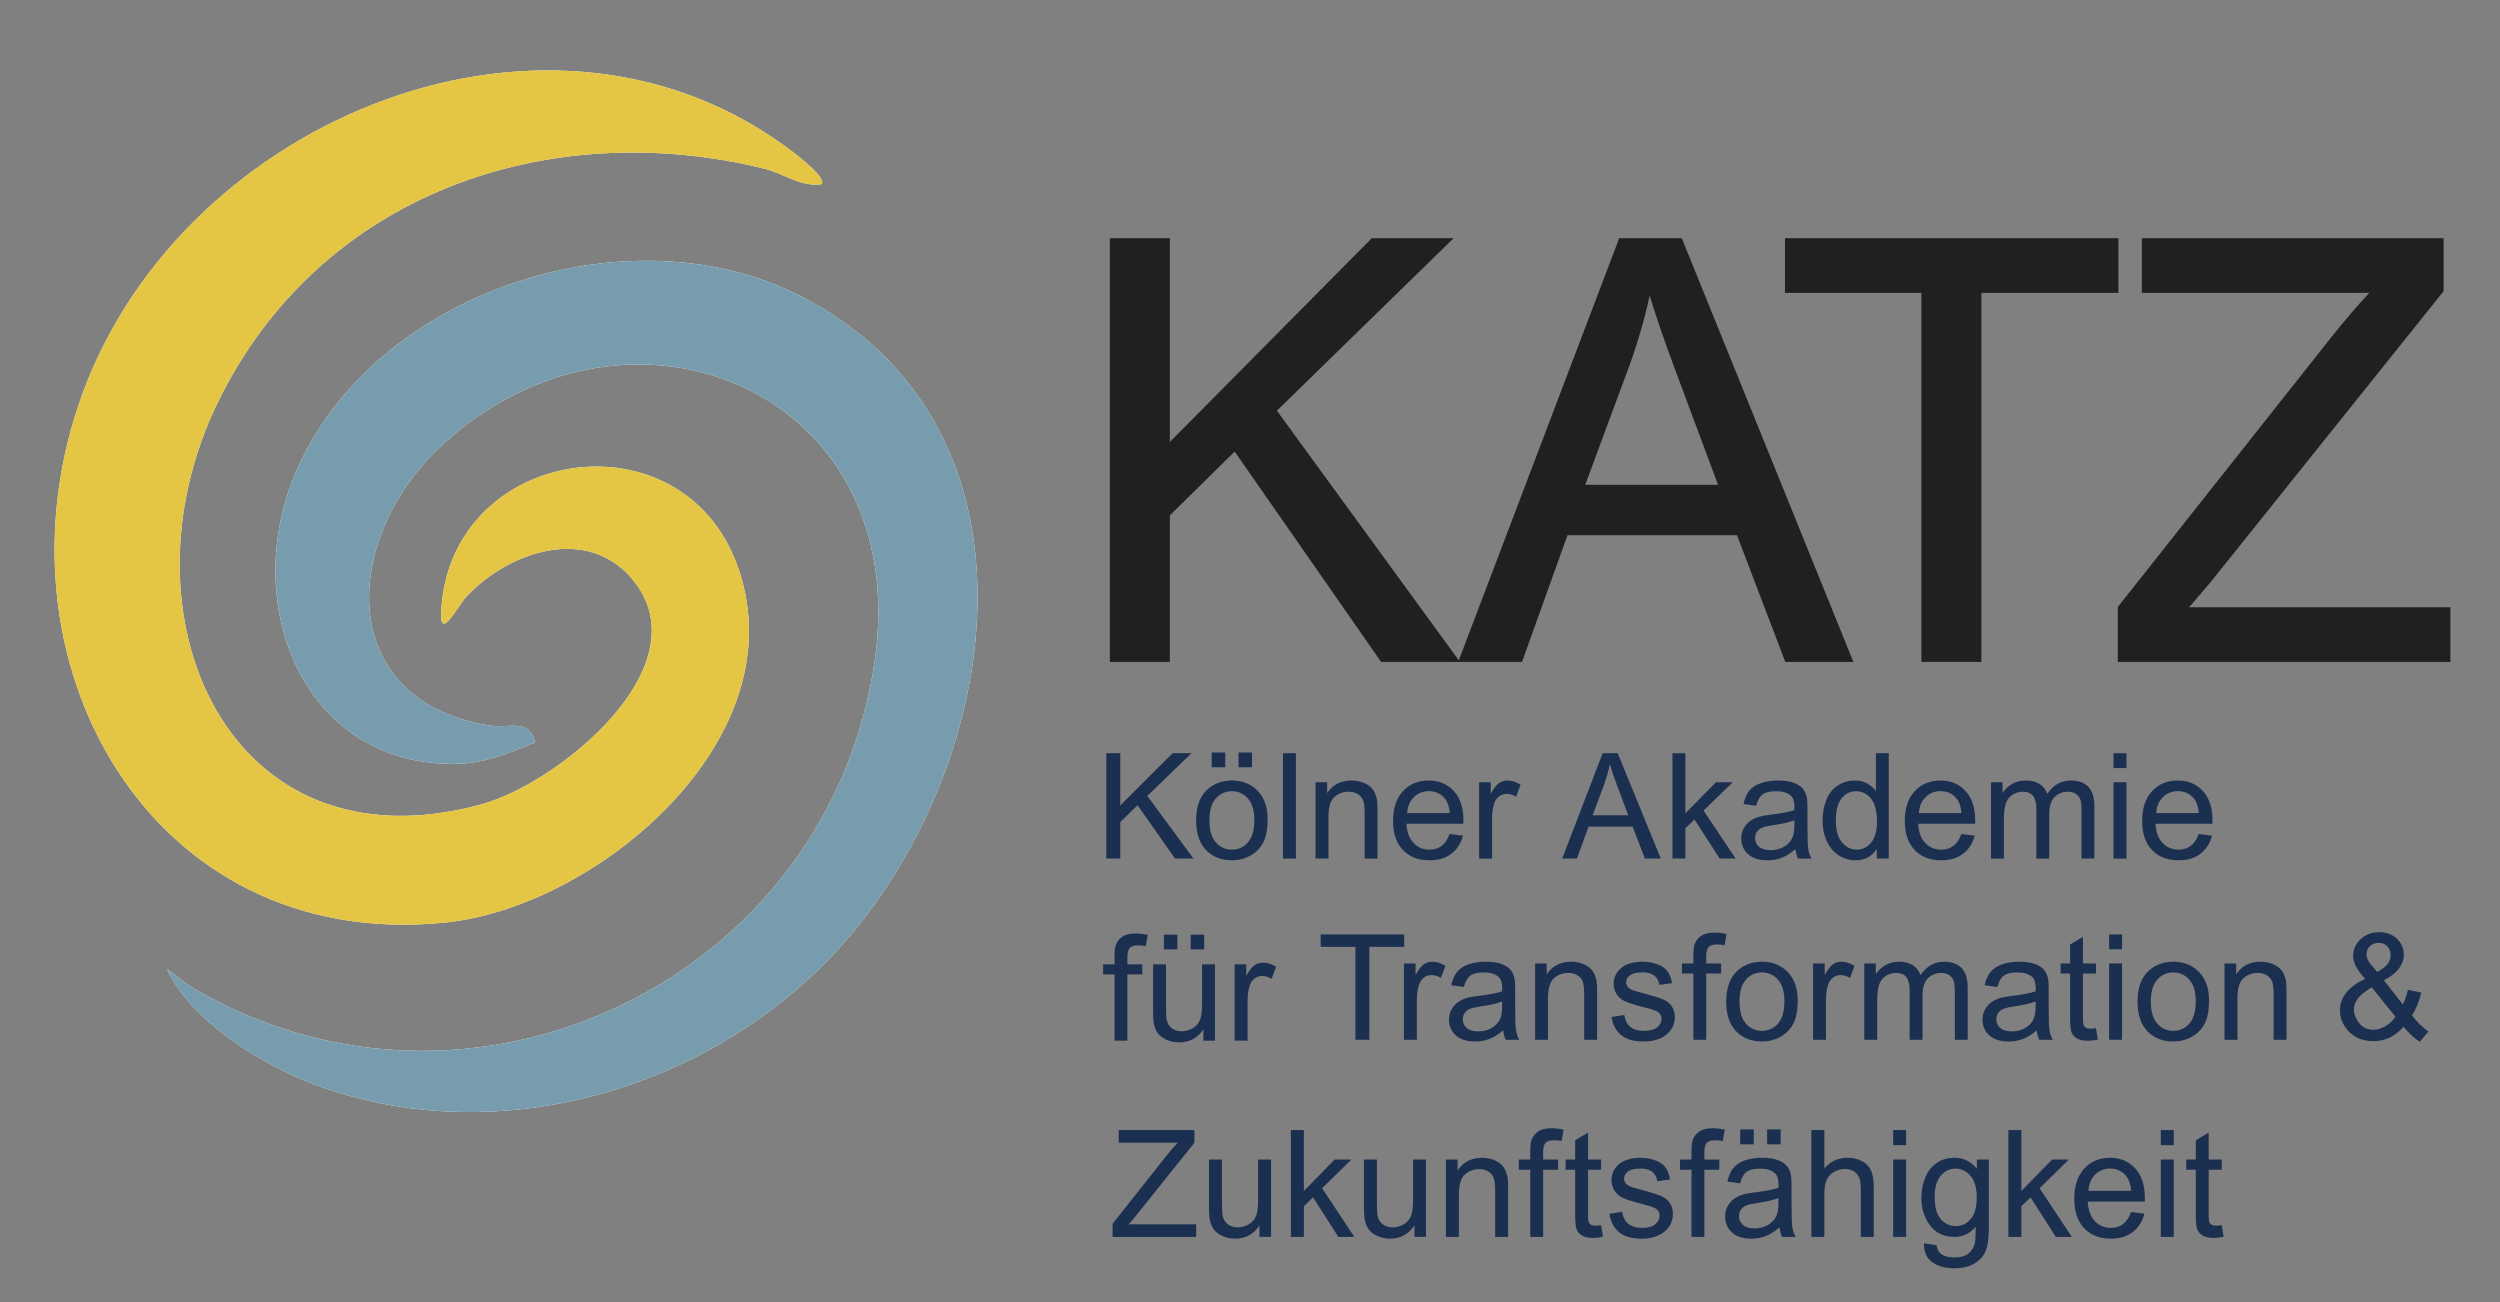 <?xml version="1.0" encoding="UTF-8"?>
<svg xmlns="http://www.w3.org/2000/svg" id="Ebene_1" width="480" height="250" version="1.1" viewBox="0 0 480 250">
  <rect x="0" y="0" width="480" height="250" fill="#808080" stroke="none"/>
  <g>
    <path d="M165.409,176.975c28.313-36.13,34.939-96.325-11.775-120.152-33.969-17.327-84.06.153-97.608,35.796-9.404,24.744,2.752,54.123,31.093,54.058,5.675-.014,10.475-2.008,15.554-4.108-.783-4.658-5.231-2.749-8.366-3.226-30.227-4.608-28.855-36.093-9.341-53.979,35.757-32.776,90.405-10.492,83.002,41.389-8.802,61.676-77.961,94.419-131.255,62.734-1.623-.965-3-2.397-4.637-3.366,4.694,9.991,18.301,18.363,28.356,22.115,36.929,13.78,80.803-.413,104.976-31.261M157.702,35.373c1.162-1.024-4.285-5.273-4.996-5.825C106.162-6.557,35.382,22.46,15.896,75.439c-18.688,50.81,12.499,107.471,69.53,101.7,27.827-2.815,63.767-32.113,57.703-62.952-7.121-36.22-56.939-30.222-58.432,3.4-.248,5.591,3.316-1.381,4.73-2.91,8.103-8.762,23.394-14.023,32.135-3.284,13.489,16.572-14.466,39.03-29.097,43.036-48.894,13.385-70.397-36.537-50.713-77.042,19.461-40.046,63.262-55.213,104.969-45.015,3.731.912,6.928,3.552,10.981,3" style="fill: #fffffb;"></path>
    <path d="M157.702,35.373c-4.053.552-7.25-2.088-10.981-3-41.707-10.199-85.508,4.969-104.969,45.015-19.683,40.505,1.819,90.427,50.713,77.042,14.631-4.007,42.586-26.464,29.097-43.036-8.741-10.739-24.033-5.478-32.135,3.284-1.413,1.529-4.978,8.501-4.73,2.91,1.493-33.622,51.31-39.62,58.432-3.4,6.064,30.839-29.876,60.137-57.703,62.952C28.394,182.911-2.793,126.25,15.896,75.439,35.382,22.46,106.162-6.557,152.706,29.548c.711.552,6.158,4.801,4.996,5.825" style="fill: #e4c544;"></path>
    <path d="M165.409,176.975c-24.173,30.847-68.047,45.041-104.976,31.261-10.055-3.753-23.663-12.123-28.356-22.115,1.636.968,3.014,2.401,4.637,3.366,53.294,31.685,122.453-1.059,131.255-62.735,7.403-51.88-47.245-74.164-83.002-41.388-19.514,17.886-20.886,49.37,9.341,53.978,3.134.478,7.583-1.431,8.366,3.227-5.078,2.099-9.879,4.094-15.554,4.107-28.341.066-40.497-29.313-31.093-54.057,13.548-35.643,63.639-53.124,97.608-35.797,46.714,23.827,40.088,84.023,11.775,120.153" style="fill: #769cad;"></path>
  </g>
  <g>
    <path d="M310.887,45.734l-30.8,81.05-34.922-47.934,33.927-33.115h-15.711l-38.768,39.124v-39.124h-11.524v81.352h11.524v-28.132l12.442-12.259,28.118,40.391h27.053l8.731-24.331h32.547l9.272,24.331h13.075l-32.947-81.352h-12.015ZM329.866,93.082h-25.502l8.478-22.882c1.609-4.431,2.917-8.945,3.897-13.447,1.217,4.038,2.924,8.992,5.087,14.766l8.041,21.563Z" style="fill: #20201e;"></path>
    <polygon points="406.731 45.734 342.714 45.734 342.714 56.228 368.906 56.228 368.906 127.086 380.43 127.086 380.43 56.228 406.731 56.228 406.731 45.734" style="fill: #20201e;"></polygon>
    <path d="M420.311,116.592l4.121-4.819,44.741-55.872v-10.166h-57.943v10.494h43.683c-2.369,2.522-4.873,5.447-7.458,8.712l-40.725,51.459-.11.139v10.549h63.854v-10.495h-50.163Z" style="fill: #20201e;"></path>
  </g>
  <g>
    <path d="M212.418,164.845v-20.231h2.677v10.033l10.047-10.033h3.629l-8.487,8.197,8.86,12.034h-3.533l-7.204-10.24-3.312,3.229v7.011h-2.677Z" style="fill: #1b3050;"></path>
    <path d="M229.657,157.517c0-2.714.754-4.724,2.263-6.031,1.261-1.086,2.797-1.628,4.609-1.628,2.015,0,3.662.66,4.94,1.981,1.279,1.32,1.918,3.143,1.918,5.471,0,1.886-.283,3.369-.849,4.45-.566,1.082-1.389,1.921-2.47,2.519s-2.261.897-3.54.897c-2.051,0-3.71-.658-4.975-1.973s-1.898-3.211-1.898-5.686ZM232.21,157.517c0,1.877.409,3.282,1.228,4.215.819.934,1.849,1.401,3.091,1.401,1.233,0,2.258-.469,3.077-1.408s1.228-2.369,1.228-4.292c0-1.812-.412-3.186-1.235-4.12-.823-.933-1.847-1.4-3.071-1.4-1.242,0-2.272.465-3.091,1.394s-1.228,2.332-1.228,4.209ZM232.652,147.319v-2.829h2.594v2.829h-2.594ZM237.799,147.319v-2.829h2.594v2.829h-2.594Z" style="fill: #1b3050;"></path>
    <path d="M246.33,164.845v-20.231h2.484v20.231h-2.484Z" style="fill: #1b3050;"></path>
    <path d="M252.579,164.845v-14.656h2.236v2.084c1.076-1.61,2.631-2.415,4.664-2.415.883,0,1.695.159,2.436.476.74.318,1.295.735,1.663,1.249s.626,1.127.773,1.835c.092.46.138,1.265.138,2.415v9.012h-2.484v-8.915c0-1.012-.097-1.769-.29-2.27-.193-.502-.536-.902-1.028-1.202-.492-.298-1.07-.448-1.732-.448-1.058,0-1.971.335-2.739,1.007s-1.152,1.946-1.152,3.823v8.004h-2.484Z" style="fill: #1b3050;"></path>
    <path d="M278.33,160.125l2.567.317c-.405,1.5-1.154,2.663-2.249,3.491s-2.493,1.242-4.195,1.242c-2.144,0-3.843-.66-5.099-1.981-1.256-1.32-1.884-3.171-1.884-5.554,0-2.466.635-4.379,1.904-5.741s2.917-2.042,4.94-2.042c1.96,0,3.56.667,4.802,2.001s1.863,3.211,1.863,5.631c0,.148-.005.368-.014.662h-10.93c.092,1.61.547,2.843,1.366,3.698s1.84,1.283,3.064,1.283c.911,0,1.688-.239,2.332-.718s1.154-1.242,1.532-2.291ZM270.175,156.109h8.184c-.11-1.232-.423-2.157-.938-2.774-.791-.956-1.817-1.435-3.077-1.435-1.141,0-2.1.382-2.877,1.145s-1.208,1.784-1.29,3.064Z" style="fill: #1b3050;"></path>
    <path d="M283.989,164.845v-14.656h2.236v2.222c.571-1.039,1.097-1.725,1.58-2.056s1.014-.497,1.594-.497c.837,0,1.688.266,2.553.8l-.856,2.305c-.607-.359-1.214-.538-1.822-.538-.543,0-1.03.163-1.463.49-.433.326-.74.779-.925,1.359-.276.883-.414,1.849-.414,2.898v7.673h-2.484Z" style="fill: #1b3050;"></path>
    <path d="M299.941,164.845l7.77-20.231h2.884l8.28,20.231h-3.05l-2.36-6.127h-8.46l-2.222,6.127h-2.843ZM305.779,156.537h6.859l-2.111-5.603c-.644-1.702-1.122-3.101-1.435-4.195-.258,1.297-.621,2.585-1.09,3.864l-2.222,5.934Z" style="fill: #1b3050;"></path>
    <path d="M321.106,164.845v-20.231h2.484v11.537l5.879-5.962h3.215l-5.603,5.437,6.169,9.219h-3.064l-4.844-7.494-1.753,1.684v5.81h-2.484Z" style="fill: #1b3050;"></path>
    <path d="M344.73,163.037c-.92.782-1.806,1.334-2.656,1.656-.851.322-1.764.483-2.74.483-1.61,0-2.847-.393-3.712-1.18-.865-.786-1.297-1.791-1.297-3.015,0-.718.163-1.374.49-1.966.326-.594.754-1.07,1.282-1.429.53-.359,1.125-.631,1.788-.814.487-.128,1.224-.253,2.208-.373,2.005-.239,3.482-.524,4.43-.856.01-.341.014-.556.014-.649,0-1.012-.235-1.725-.704-2.139-.635-.562-1.577-.842-2.829-.842-1.169,0-2.031.205-2.588.615-.556.409-.968,1.134-1.235,2.173l-2.429-.331c.221-1.039.584-1.879,1.09-2.519.506-.639,1.238-1.132,2.194-1.476.956-.346,2.066-.518,3.326-.518,1.252,0,2.267.148,3.05.442s1.357.665,1.725,1.11c.368.447.625,1.011.773,1.691.083.424.124,1.187.124,2.291v3.312c0,2.309.053,3.77.158,4.381.106.613.315,1.198.628,1.76h-2.594c-.258-.515-.424-1.118-.497-1.808ZM344.523,157.489c-.901.368-2.254.68-4.057.938-1.021.148-1.743.313-2.167.497s-.749.453-.98.808c-.23.353-.345.747-.345,1.179,0,.662.251,1.214.752,1.656.502.442,1.236.662,2.202.662.956,0,1.808-.209,2.553-.627.745-.419,1.293-.991,1.642-1.719.266-.562.4-1.39.4-2.484v-.911Z" style="fill: #1b3050;"></path>
    <path d="M360.337,164.845v-1.849c-.929,1.453-2.295,2.18-4.099,2.18-1.169,0-2.243-.322-3.222-.966-.981-.644-1.739-1.544-2.278-2.698-.537-1.154-.807-2.481-.807-3.981,0-1.463.244-2.79.731-3.981.487-1.192,1.219-2.105,2.194-2.74s2.066-.952,3.271-.952c.883,0,1.67.187,2.36.558.69.374,1.252.859,1.684,1.456v-7.259h2.47v20.231h-2.305ZM352.485,157.531c0,1.877.396,3.28,1.187,4.209s1.725,1.394,2.801,1.394c1.086,0,2.008-.444,2.766-1.331.76-.889,1.139-2.243,1.139-4.065,0-2.005-.386-3.478-1.159-4.416s-1.725-1.408-2.857-1.408c-1.104,0-2.027.451-2.766,1.352-.741.901-1.111,2.323-1.111,4.264Z" style="fill: #1b3050;"></path>
    <path d="M376.58,160.125l2.567.317c-.404,1.5-1.155,2.663-2.249,3.491s-2.494,1.242-4.195,1.242c-2.143,0-3.844-.66-5.099-1.981-1.257-1.32-1.884-3.171-1.884-5.554,0-2.466.635-4.379,1.904-5.741s2.916-2.042,4.94-2.042c1.96,0,3.56.667,4.802,2.001s1.863,3.211,1.863,5.631c0,.148-.004.368-.014.662h-10.93c.092,1.61.548,2.843,1.366,3.698s1.84,1.283,3.064,1.283c.911,0,1.688-.239,2.332-.718s1.155-1.242,1.532-2.291ZM368.424,156.109h8.184c-.11-1.232-.424-2.157-.938-2.774-.791-.956-1.817-1.435-3.077-1.435-1.141,0-2.1.382-2.878,1.145-.777.763-1.207,1.784-1.29,3.064Z" style="fill: #1b3050;"></path>
    <path d="M382.266,164.845v-14.656h2.222v2.056c.46-.718,1.072-1.295,1.835-1.731.763-.437,1.633-.656,2.608-.656,1.086,0,1.976.225,2.671.676.694.451,1.184,1.081,1.469,1.891,1.159-1.711,2.668-2.567,4.526-2.567,1.453,0,2.571.402,3.353,1.208.782.805,1.173,2.045,1.173,3.719v10.06h-2.47v-9.232c0-.994-.081-1.709-.241-2.145-.161-.437-.453-.79-.877-1.056s-.92-.4-1.49-.4c-1.031,0-1.886.343-2.567,1.028-.68.686-1.021,1.783-1.021,3.292v8.515h-2.484v-9.522c0-1.104-.203-1.932-.607-2.484s-1.067-.828-1.987-.828c-.7,0-1.346.184-1.938.552-.594.368-1.024.907-1.291,1.615s-.4,1.729-.4,3.064v7.604h-2.484Z" style="fill: #1b3050;"></path>
    <path d="M405.794,147.47v-2.857h2.484v2.857h-2.484ZM405.794,164.845v-14.656h2.484v14.656h-2.484Z" style="fill: #1b3050;"></path>
    <path d="M422.15,160.125l2.567.317c-.404,1.5-1.155,2.663-2.249,3.491s-2.494,1.242-4.195,1.242c-2.143,0-3.844-.66-5.099-1.981-1.257-1.32-1.884-3.171-1.884-5.554,0-2.466.635-4.379,1.904-5.741s2.916-2.042,4.94-2.042c1.96,0,3.56.667,4.802,2.001s1.863,3.211,1.863,5.631c0,.148-.004.368-.014.662h-10.93c.092,1.61.548,2.843,1.366,3.698s1.84,1.283,3.064,1.283c.911,0,1.688-.239,2.332-.718s1.155-1.242,1.532-2.291ZM413.994,156.109h8.184c-.11-1.232-.424-2.157-.938-2.774-.791-.956-1.817-1.435-3.077-1.435-1.141,0-2.1.382-2.878,1.145-.777.763-1.207,1.784-1.29,3.064Z" style="fill: #1b3050;"></path>
  </g>
  <g>
    <path d="M260.24,199.637v-17.844h-6.666v-2.387h16.036v2.387h-6.693v17.844h-2.677Z" style="fill: #1b3050;"></path>
    <path d="M269.553,199.637v-14.656h2.236v2.222c.571-1.039,1.097-1.725,1.58-2.056s1.014-.497,1.594-.497c.837,0,1.688.266,2.553.8l-.856,2.305c-.607-.359-1.214-.538-1.822-.538-.543,0-1.03.163-1.463.49-.433.326-.74.779-.925,1.359-.276.883-.414,1.849-.414,2.898v7.673h-2.484Z" style="fill: #1b3050;"></path>
    <path d="M288.613,197.83c-.92.782-1.806,1.334-2.657,1.656s-1.764.483-2.739.483c-1.61,0-2.848-.393-3.712-1.18-.865-.786-1.297-1.791-1.297-3.015,0-.718.163-1.374.49-1.966.326-.594.754-1.07,1.283-1.429s1.125-.631,1.787-.814c.488-.128,1.223-.253,2.208-.373,2.006-.239,3.482-.524,4.43-.856.009-.341.014-.556.014-.649,0-1.012-.235-1.725-.704-2.139-.635-.562-1.578-.842-2.829-.842-1.168,0-2.031.205-2.588.615-.557.409-.968,1.134-1.235,2.173l-2.429-.331c.221-1.039.584-1.879,1.09-2.519.506-.639,1.237-1.132,2.194-1.476.957-.346,2.065-.518,3.326-.518,1.251,0,2.268.148,3.05.442s1.357.665,1.725,1.11c.368.447.626,1.011.773,1.691.083.424.124,1.187.124,2.291v3.312c0,2.309.053,3.77.159,4.381.106.613.315,1.198.628,1.76h-2.594c-.257-.515-.423-1.118-.497-1.808ZM288.406,192.282c-.902.368-2.254.68-4.057.938-1.021.148-1.744.313-2.167.497s-.75.453-.98.808c-.23.353-.345.747-.345,1.179,0,.662.251,1.214.752,1.656s1.235.662,2.201.662c.957,0,1.808-.209,2.553-.627.745-.419,1.292-.991,1.642-1.719.267-.562.4-1.39.4-2.484v-.911Z" style="fill: #1b3050;"></path>
    <path d="M294.739,199.637v-14.656h2.236v2.084c1.076-1.61,2.631-2.415,4.664-2.415.883,0,1.695.159,2.436.476.74.318,1.295.735,1.663,1.249s.626,1.127.773,1.835c.092.46.138,1.265.138,2.415v9.012h-2.484v-8.915c0-1.012-.097-1.769-.29-2.27-.193-.502-.536-.902-1.028-1.202-.492-.298-1.07-.448-1.732-.448-1.058,0-1.971.335-2.739,1.007s-1.152,1.946-1.152,3.823v8.004h-2.484Z" style="fill: #1b3050;"></path>
    <path d="M309.408,195.263l2.456-.386c.138.984.522,1.739,1.152,2.263s1.511.787,2.643.787c1.141,0,1.987-.232,2.539-.696.552-.465.828-1.011.828-1.636,0-.562-.244-1.003-.731-1.325-.34-.221-1.187-.501-2.539-.842-1.822-.46-3.084-.858-3.788-1.193-.704-.337-1.237-.8-1.601-1.395-.364-.592-.545-1.248-.545-1.966,0-.653.15-1.258.449-1.815.299-.556.706-1.018,1.221-1.386.386-.286.913-.527,1.58-.724.667-.199,1.382-.297,2.146-.297,1.15,0,2.16.166,3.029.497s1.511.779,1.925,1.346c.414.565.699,1.322.856,2.27l-2.429.331c-.11-.755-.43-1.343-.959-1.766s-1.277-.635-2.243-.635c-1.141,0-1.955.189-2.443.566s-.731.818-.731,1.325c0,.322.101.611.304.869.202.266.52.487.952.662.248.092.98.304,2.194.635,1.757.469,2.983.853,3.678,1.153.695.298,1.24.734,1.635,1.304s.593,1.279.593,2.125c0,.828-.242,1.607-.725,2.34-.483.73-1.18,1.297-2.091,1.696-.911.401-1.941.601-3.091.601-1.904,0-3.356-.396-4.354-1.187s-1.635-1.964-1.911-3.519Z" style="fill: #1b3050;"></path>
    <path d="M325.126,199.637v-12.724h-2.194v-1.932h2.194v-1.559c0-.984.088-1.715.262-2.194.239-.644.66-1.166,1.263-1.567.602-.399,1.447-.6,2.532-.6.699,0,1.472.083,2.318.248l-.373,2.167c-.515-.092-1.003-.138-1.463-.138-.754,0-1.288.161-1.601.483s-.469.925-.469,1.808v1.352h2.857v1.932h-2.857v12.724h-2.47Z" style="fill: #1b3050;"></path>
    <path d="M331.432,192.309c0-2.714.754-4.724,2.263-6.031,1.261-1.086,2.797-1.628,4.609-1.628,2.015,0,3.662.66,4.94,1.981,1.279,1.32,1.918,3.143,1.918,5.471,0,1.886-.283,3.369-.849,4.45-.566,1.082-1.389,1.921-2.47,2.519s-2.261.897-3.54.897c-2.051,0-3.71-.658-4.975-1.973s-1.898-3.211-1.898-5.686ZM333.985,192.309c0,1.877.409,3.282,1.228,4.215.819.934,1.849,1.401,3.091,1.401,1.233,0,2.258-.469,3.077-1.408s1.228-2.369,1.228-4.292c0-1.812-.412-3.186-1.235-4.12-.823-.933-1.847-1.4-3.071-1.4-1.242,0-2.272.465-3.091,1.394s-1.228,2.332-1.228,4.209Z" style="fill: #1b3050;"></path>
    <path d="M348.104,199.637v-14.656h2.236v2.222c.569-1.039,1.096-1.725,1.58-2.056.482-.331,1.015-.497,1.594-.497.837,0,1.688.266,2.552.8l-.856,2.305c-.607-.359-1.214-.538-1.822-.538-.541,0-1.03.163-1.463.49-.431.326-.741.779-.924,1.359-.276.883-.414,1.849-.414,2.898v7.673h-2.485Z" style="fill: #1b3050;"></path>
    <path d="M357.939,199.637v-14.656h2.222v2.056c.46-.718,1.072-1.295,1.835-1.731.763-.437,1.633-.656,2.608-.656,1.086,0,1.976.225,2.671.676.694.451,1.184,1.081,1.469,1.891,1.159-1.711,2.668-2.567,4.526-2.567,1.453,0,2.571.402,3.353,1.208.782.805,1.173,2.045,1.173,3.719v10.06h-2.47v-9.232c0-.994-.081-1.709-.241-2.145-.161-.437-.453-.79-.877-1.056s-.92-.4-1.49-.4c-1.031,0-1.886.343-2.567,1.028-.68.686-1.021,1.783-1.021,3.292v8.515h-2.484v-9.522c0-1.104-.203-1.932-.607-2.484s-1.067-.828-1.987-.828c-.7,0-1.346.184-1.938.552-.594.368-1.024.907-1.291,1.615s-.4,1.729-.4,3.064v7.604h-2.484Z" style="fill: #1b3050;"></path>
    <path d="M391.046,197.83c-.92.782-1.806,1.334-2.656,1.656-.851.322-1.764.483-2.74.483-1.61,0-2.847-.393-3.712-1.18-.865-.786-1.297-1.791-1.297-3.015,0-.718.163-1.374.49-1.966.326-.594.754-1.07,1.282-1.429.53-.359,1.125-.631,1.788-.814.487-.128,1.224-.253,2.208-.373,2.005-.239,3.482-.524,4.43-.856.01-.341.014-.556.014-.649,0-1.012-.235-1.725-.704-2.139-.635-.562-1.577-.842-2.829-.842-1.169,0-2.031.205-2.588.615-.556.409-.968,1.134-1.235,2.173l-2.429-.331c.221-1.039.584-1.879,1.09-2.519.506-.639,1.238-1.132,2.194-1.476.956-.346,2.066-.518,3.326-.518,1.252,0,2.267.148,3.05.442s1.357.665,1.725,1.11c.368.447.625,1.011.773,1.691.083.424.124,1.187.124,2.291v3.312c0,2.309.053,3.77.158,4.381.106.613.315,1.198.628,1.76h-2.594c-.258-.515-.424-1.118-.497-1.808ZM390.839,192.282c-.901.368-2.254.68-4.057.938-1.021.148-1.743.313-2.167.497s-.749.453-.98.808c-.23.353-.345.747-.345,1.179,0,.662.251,1.214.752,1.656.502.442,1.236.662,2.202.662.956,0,1.808-.209,2.553-.627.745-.419,1.293-.991,1.642-1.719.266-.562.4-1.39.4-2.484v-.911Z" style="fill: #1b3050;"></path>
    <path d="M402.427,197.416l.359,2.194c-.7.148-1.325.221-1.877.221-.901,0-1.601-.142-2.098-.428s-.846-.66-1.049-1.124c-.203-.465-.304-1.443-.304-2.933v-8.432h-1.822v-1.932h1.822v-3.629l2.47-1.49v5.12h2.498v1.932h-2.498v8.57c0,.708.044,1.163.131,1.366.088.203.23.363.429.483.197.12.48.179.848.179.276,0,.639-.032,1.09-.097Z" style="fill: #1b3050;"></path>
    <path d="M404.954,182.263v-2.857h2.484v2.857h-2.484ZM404.954,199.637v-14.656h2.484v14.656h-2.484Z" style="fill: #1b3050;"></path>
    <path d="M410.407,192.309c0-2.714.755-4.724,2.263-6.031,1.26-1.086,2.797-1.628,4.609-1.628,2.015,0,3.661.66,4.94,1.981,1.279,1.32,1.918,3.143,1.918,5.471,0,1.886-.283,3.369-.848,4.45-.567,1.082-1.39,1.921-2.471,2.519-1.081.598-2.26.897-3.539.897-2.052,0-3.71-.658-4.974-1.973-1.265-1.315-1.898-3.211-1.898-5.686ZM412.96,192.309c0,1.877.41,3.282,1.228,4.215.818.934,1.849,1.401,3.091,1.401,1.232,0,2.259-.469,3.077-1.408s1.228-2.369,1.228-4.292c0-1.812-.412-3.186-1.236-4.12-.823-.933-1.846-1.4-3.07-1.4-1.242,0-2.273.465-3.091,1.394s-1.228,2.332-1.228,4.209Z" style="fill: #1b3050;"></path>
    <path d="M427.108,199.637v-14.656h2.236v2.084c1.076-1.61,2.632-2.415,4.664-2.415.883,0,1.695.159,2.436.476.74.318,1.294.735,1.662,1.249s.625,1.127.773,1.835c.092.46.138,1.265.138,2.415v9.012h-2.484v-8.915c0-1.012-.097-1.769-.29-2.27-.193-.502-.536-.902-1.029-1.202-.492-.298-1.069-.448-1.731-.448-1.058,0-1.971.335-2.74,1.007-.768.672-1.152,1.946-1.152,3.823v8.004h-2.484Z" style="fill: #1b3050;"></path>
  </g>
  <g>
    <path d="M213.617,237.487v-2.518l10.398-13.138c.739-.933,1.44-1.745,2.104-2.434h-11.325v-2.42h14.537v2.42l-11.394,14.229-1.232,1.441h12.959v2.42h-16.046Z" style="fill: #1b3050;"></path>
    <path d="M241.817,237.487v-2.183c-1.144,1.679-2.7,2.518-4.666,2.518-.867,0-1.677-.168-2.43-.504s-1.31-.758-1.675-1.266c-.365-.509-.621-1.131-.768-1.868-.102-.494-.152-1.278-.152-2.351v-9.206h2.492v8.241c0,1.315.051,2.201.152,2.658.157.662.489,1.183.997,1.559.507.379,1.135.567,1.883.567s1.449-.194,2.104-.58c.656-.387,1.119-.915,1.391-1.582.272-.666.408-1.634.408-2.903v-7.961h2.492v14.859h-2.229Z" style="fill: #1b3050;"></path>
    <path d="M247.851,237.487v-20.511h2.492v11.697l5.898-6.044h3.226l-5.621,5.513,6.189,9.346h-3.074l-4.86-7.597-1.758,1.707v5.89h-2.492Z" style="fill: #1b3050;"></path>
    <path d="M271.566,237.487v-2.183c-1.144,1.679-2.7,2.518-4.666,2.518-.867,0-1.677-.168-2.43-.504s-1.31-.758-1.675-1.266c-.365-.509-.621-1.131-.768-1.868-.102-.494-.152-1.278-.152-2.351v-9.206h2.492v8.241c0,1.315.051,2.201.152,2.658.157.662.489,1.183.997,1.559.507.379,1.135.567,1.883.567s1.449-.194,2.104-.58c.656-.387,1.119-.915,1.391-1.582.272-.666.408-1.634.408-2.903v-7.961h2.492v14.859h-2.229Z" style="fill: #1b3050;"></path>
    <path d="M277.614,237.487v-14.859h2.243v2.113c1.08-1.633,2.64-2.448,4.68-2.448.886,0,1.701.161,2.444.482.742.323,1.298.745,1.668,1.267s.627,1.143.775,1.861c.093.466.138,1.283.138,2.448v9.136h-2.492v-9.038c0-1.026-.097-1.793-.291-2.301-.194-.509-.538-.915-1.032-1.218-.493-.302-1.072-.454-1.737-.454-1.061,0-1.978.34-2.748,1.021s-1.156,1.973-1.156,3.876v8.115h-2.492Z" style="fill: #1b3050;"></path>
    <path d="M293.808,237.487v-12.9h-2.201v-1.959h2.201v-1.581c0-.998.087-1.739.263-2.225.24-.653.662-1.182,1.266-1.589.605-.405,1.452-.608,2.541-.608.702,0,1.477.084,2.326.252l-.374,2.197c-.517-.094-1.006-.14-1.468-.14-.757,0-1.292.164-1.606.49s-.471.937-.471,1.833v1.371h2.866v1.959h-2.866v12.9h-2.478Z" style="fill: #1b3050;"></path>
    <path d="M307.412,235.235l.36,2.225c-.702.15-1.329.224-1.883.224-.904,0-1.606-.144-2.104-.434s-.849-.669-1.052-1.14c-.203-.471-.305-1.463-.305-2.974v-8.549h-1.828v-1.959h1.828v-3.68l2.478-1.511v5.191h2.506v1.959h-2.506v8.689c0,.718.044,1.18.131,1.385.088.206.231.368.43.49.198.122.481.182.851.182.277,0,.641-.032,1.094-.098Z" style="fill: #1b3050;"></path>
    <path d="M308.993,233.052l2.464-.392c.138.998.524,1.763,1.156,2.295.633.532,1.517.798,2.652.798,1.145,0,1.994-.236,2.547-.706.554-.471.831-1.025.831-1.659,0-.569-.245-1.017-.734-1.343-.342-.224-1.191-.508-2.547-.853-1.828-.466-3.094-.87-3.801-1.21-.705-.341-1.241-.811-1.606-1.414-.364-.601-.546-1.266-.546-1.993,0-.662.15-1.275.45-1.84.299-.564.708-1.032,1.225-1.406.388-.29.916-.534,1.585-.734.67-.201,1.388-.301,2.153-.301,1.153,0,2.166.168,3.04.504.871.336,1.515.79,1.931,1.365.415.573.702,1.34.858,2.301l-2.437.336c-.111-.765-.431-1.361-.962-1.791-.531-.429-1.281-.644-2.25-.644-1.145,0-1.962.192-2.451.574s-.734.83-.734,1.343c0,.326.101.62.305.881.203.27.522.494.955.672.249.094.983.308,2.201.644,1.763.476,2.993.865,3.69,1.169.697.302,1.243.744,1.64,1.322s.595,1.297.595,2.155c0,.839-.242,1.629-.727,2.372-.484.74-1.183,1.315-2.097,1.72-.914.407-1.948.609-3.101.609-1.911,0-3.366-.401-4.368-1.203-1.002-.802-1.641-1.991-1.918-3.568Z" style="fill: #1b3050;"></path>
    <path d="M324.763,237.487v-12.9h-2.201v-1.959h2.201v-1.581c0-.998.087-1.739.263-2.225.24-.653.662-1.182,1.266-1.589.605-.405,1.452-.608,2.541-.608.702,0,1.477.084,2.326.252l-.374,2.197c-.517-.094-1.006-.14-1.468-.14-.757,0-1.292.164-1.606.49s-.471.937-.471,1.833v1.371h2.866v1.959h-2.866v12.9h-2.478Z" style="fill: #1b3050;"></path>
    <path d="M341.668,235.654c-.923.793-1.812,1.353-2.665,1.679-.854.326-1.77.49-2.749.49-1.616,0-2.856-.398-3.724-1.197-.868-.796-1.301-1.816-1.301-3.057,0-.728.164-1.393.492-1.993.327-.603.756-1.085,1.287-1.449.531-.364,1.129-.639,1.793-.825.489-.13,1.228-.256,2.215-.378,2.012-.242,3.493-.532,4.444-.867.01-.345.014-.564.014-.658,0-1.026-.235-1.749-.706-2.169-.637-.569-1.583-.853-2.838-.853-1.173,0-2.037.208-2.596.623-.558.414-.971,1.149-1.239,2.203l-2.437-.336c.222-1.054.586-1.905,1.094-2.554.508-.648,1.242-1.147,2.201-1.496.96-.351,2.072-.525,3.337-.525,1.256,0,2.275.15,3.06.448s1.361.674,1.731,1.126c.37.453.627,1.025.775,1.714.083.429.125,1.203.125,2.323v3.358c0,2.341.053,3.822.159,4.442.107.621.316,1.215.63,1.784h-2.603c-.259-.522-.425-1.133-.498-1.833ZM341.46,230.03c-.904.373-2.261.69-4.07.951-1.025.15-1.749.317-2.174.504s-.752.46-.983.819c-.231.358-.346.758-.346,1.196,0,.672.251,1.231.754,1.679.504.448,1.24.672,2.209.672.96,0,1.814-.212,2.561-.636.748-.425,1.297-1.005,1.648-1.742.267-.569.402-1.409.402-2.518v-.923ZM334.122,219.718v-2.868h2.603v2.868h-2.603ZM339.286,219.718v-2.868h2.603v2.868h-2.603Z" style="fill: #1b3050;"></path>
    <path d="M347.786,237.487v-20.511h2.492v7.359c1.163-1.361,2.631-2.043,4.403-2.043,1.089,0,2.035.217,2.838.65.803.435,1.378,1.033,1.723,1.798.347.765.52,1.875.52,3.33v9.416h-2.492v-9.416c0-1.259-.271-2.175-.809-2.75-.541-.573-1.305-.86-2.292-.86-.738,0-1.433.194-2.083.58-.652.387-1.115.913-1.392,1.575s-.415,1.577-.415,2.742v8.129h-2.492Z" style="fill: #1b3050;"></path>
    <path d="M363.484,219.872v-2.896h2.492v2.896h-2.492ZM363.484,237.487v-14.859h2.492v14.859h-2.492Z" style="fill: #1b3050;"></path>
    <path d="M369.398,238.718l2.423.364c.101.756.383,1.305.845,1.651.619.466,1.463.7,2.534.7,1.153,0,2.045-.234,2.672-.7s1.052-1.119,1.274-1.959c.129-.513.19-1.591.18-3.232-1.089,1.297-2.446,1.945-4.07,1.945-2.021,0-3.586-.737-4.693-2.211s-1.661-3.242-1.661-5.303c0-1.417.253-2.726.761-3.925.508-1.198,1.244-2.123,2.208-2.777.965-.653,2.098-.979,3.399-.979,1.735,0,3.166.709,4.292,2.127v-1.791h2.298v12.844c0,2.313-.233,3.952-.699,4.918-.466.964-1.206,1.727-2.215,2.287-1.012.56-2.255.839-3.732.839-1.754,0-3.171-.399-4.25-1.196-1.08-.799-1.602-1.999-1.564-3.603ZM371.461,229.792c0,1.949.383,3.372,1.149,4.267s1.726,1.343,2.88,1.343c1.145,0,2.104-.446,2.88-1.336.775-.891,1.163-2.288,1.163-4.191,0-1.819-.399-3.19-1.197-4.113-.799-.923-1.762-1.385-2.887-1.385-1.108,0-2.049.455-2.824,1.364-.775.911-1.163,2.26-1.163,4.051Z" style="fill: #1b3050;"></path>
    <path d="M385.609,237.487v-20.511h2.492v11.697l5.898-6.044h3.226l-5.621,5.513,6.189,9.346h-3.074l-4.86-7.597-1.758,1.707v5.89h-2.492Z" style="fill: #1b3050;"></path>
    <path d="M409.158,232.702l2.575.322c-.406,1.521-1.159,2.7-2.257,3.54s-2.502,1.259-4.209,1.259c-2.15,0-3.856-.669-5.115-2.008-1.261-1.338-1.89-3.215-1.89-5.631,0-2.5.637-4.44,1.911-5.82s2.926-2.071,4.957-2.071c1.966,0,3.572.676,4.818,2.029s1.869,3.256,1.869,5.708c0,.15-.004.373-.014.672h-10.965c.093,1.633.55,2.882,1.371,3.75s1.846,1.301,3.074,1.301c.914,0,1.693-.242,2.34-.728s1.159-1.259,1.537-2.323ZM400.975,228.631h8.21c-.111-1.25-.425-2.187-.941-2.812-.793-.97-1.823-1.455-3.087-1.455-1.145,0-2.107.387-2.887,1.161-.78.774-1.211,1.809-1.294,3.106Z" style="fill: #1b3050;"></path>
    <path d="M414.876,219.872v-2.896h2.492v2.896h-2.492ZM414.876,237.487v-14.859h2.492v14.859h-2.492Z" style="fill: #1b3050;"></path>
    <path d="M426.575,235.235l.36,2.225c-.702.15-1.329.224-1.883.224-.904,0-1.606-.144-2.104-.434s-.849-.669-1.052-1.14c-.203-.471-.305-1.463-.305-2.974v-8.549h-1.828v-1.959h1.828v-3.68l2.478-1.511v5.191h2.506v1.959h-2.506v8.689c0,.718.044,1.18.131,1.385.088.206.231.368.43.49.198.122.481.182.851.182.277,0,.641-.032,1.094-.098Z" style="fill: #1b3050;"></path>
  </g>
  <path d="M213.99,199.807v-12.724h-2.194v-1.932h2.194v-1.559c0-.984.087-1.715.262-2.194.239-.644.66-1.166,1.262-1.567.603-.399,1.447-.6,2.533-.6.7,0,1.472.083,2.318.248l-.373,2.167c-.515-.092-1.003-.138-1.463-.138-.755,0-1.288.161-1.601.483s-.469.925-.469,1.808v1.352h2.857v1.932h-2.857v12.724h-2.47Z" style="fill: #1b3050;"></path>
  <path d="M231.051,199.807v-2.153c-1.141,1.656-2.691,2.484-4.651,2.484-.865,0-1.672-.166-2.422-.497-.749-.331-1.306-.747-1.669-1.248-.364-.502-.619-1.116-.766-1.843-.101-.487-.152-1.26-.152-2.318v-9.081h2.484v8.128c0,1.297.051,2.171.152,2.622.156.653.487,1.167.994,1.538.506.374,1.132.559,1.877.559s1.445-.191,2.098-.572c.653-.382,1.116-.902,1.386-1.56.272-.657.408-1.611.408-2.863v-7.852h2.484v14.656h-2.222ZM223.461,182.28v-2.829h2.594v2.829h-2.594ZM228.608,182.28v-2.829h2.594v2.829h-2.594Z" style="fill: #1b3050;"></path>
  <path d="M237.052,199.807v-14.656h2.236v2.222c.57-1.039,1.097-1.725,1.581-2.056.482-.331,1.014-.497,1.593-.497.838,0,1.688.266,2.553.8l-.856,2.305c-.607-.359-1.214-.538-1.822-.538-.542,0-1.031.163-1.463.49-.432.326-.741.779-.925,1.359-.276.883-.414,1.849-.414,2.898v7.673h-2.484Z" style="fill: #1b3050;"></path>
  <path d="M461.483,197.168c-.819.911-1.711,1.593-2.677,2.05-.966.454-2.01.683-3.133.683-2.07,0-3.712-.7-4.927-2.098-.985-1.141-1.477-2.415-1.477-3.823,0-1.252.402-2.38,1.208-3.388.805-1.006,2.008-1.893,3.609-2.656-.911-1.049-1.518-1.9-1.822-2.553s-.455-1.283-.455-1.891c0-1.214.476-2.27,1.428-3.168.952-.896,2.151-1.345,3.595-1.345,1.38,0,2.51.424,3.388,1.27s1.318,1.863,1.318,3.05c0,1.922-1.274,3.565-3.823,4.927l3.629,4.623c.414-.81.736-1.748.966-2.815l2.581.552c-.442,1.766-1.04,3.22-1.794,4.361.929,1.232,1.982,2.267,3.16,3.105l-1.67,1.973c-1.003-.644-2.038-1.597-3.105-2.857ZM459.924,195.209l-4.554-5.644c-1.343.8-2.249,1.544-2.719,2.229-.469.685-.704,1.363-.704,2.035,0,.818.326,1.67.98,2.553s1.578,1.325,2.774,1.325c.745,0,1.516-.232,2.312-.696.796-.465,1.433-1.066,1.911-1.801ZM456.432,186.625c1.076-.635,1.773-1.191,2.091-1.67s.476-1.007.476-1.587c0-.69-.219-1.254-.656-1.691-.437-.436-.982-.655-1.635-.655-.671,0-1.23.217-1.677.649s-.669.962-.669,1.587c0,.313.081.642.242.986.161.346.402.711.725,1.098l1.104,1.283Z" style="fill: #1b3050;"></path>
</svg>
